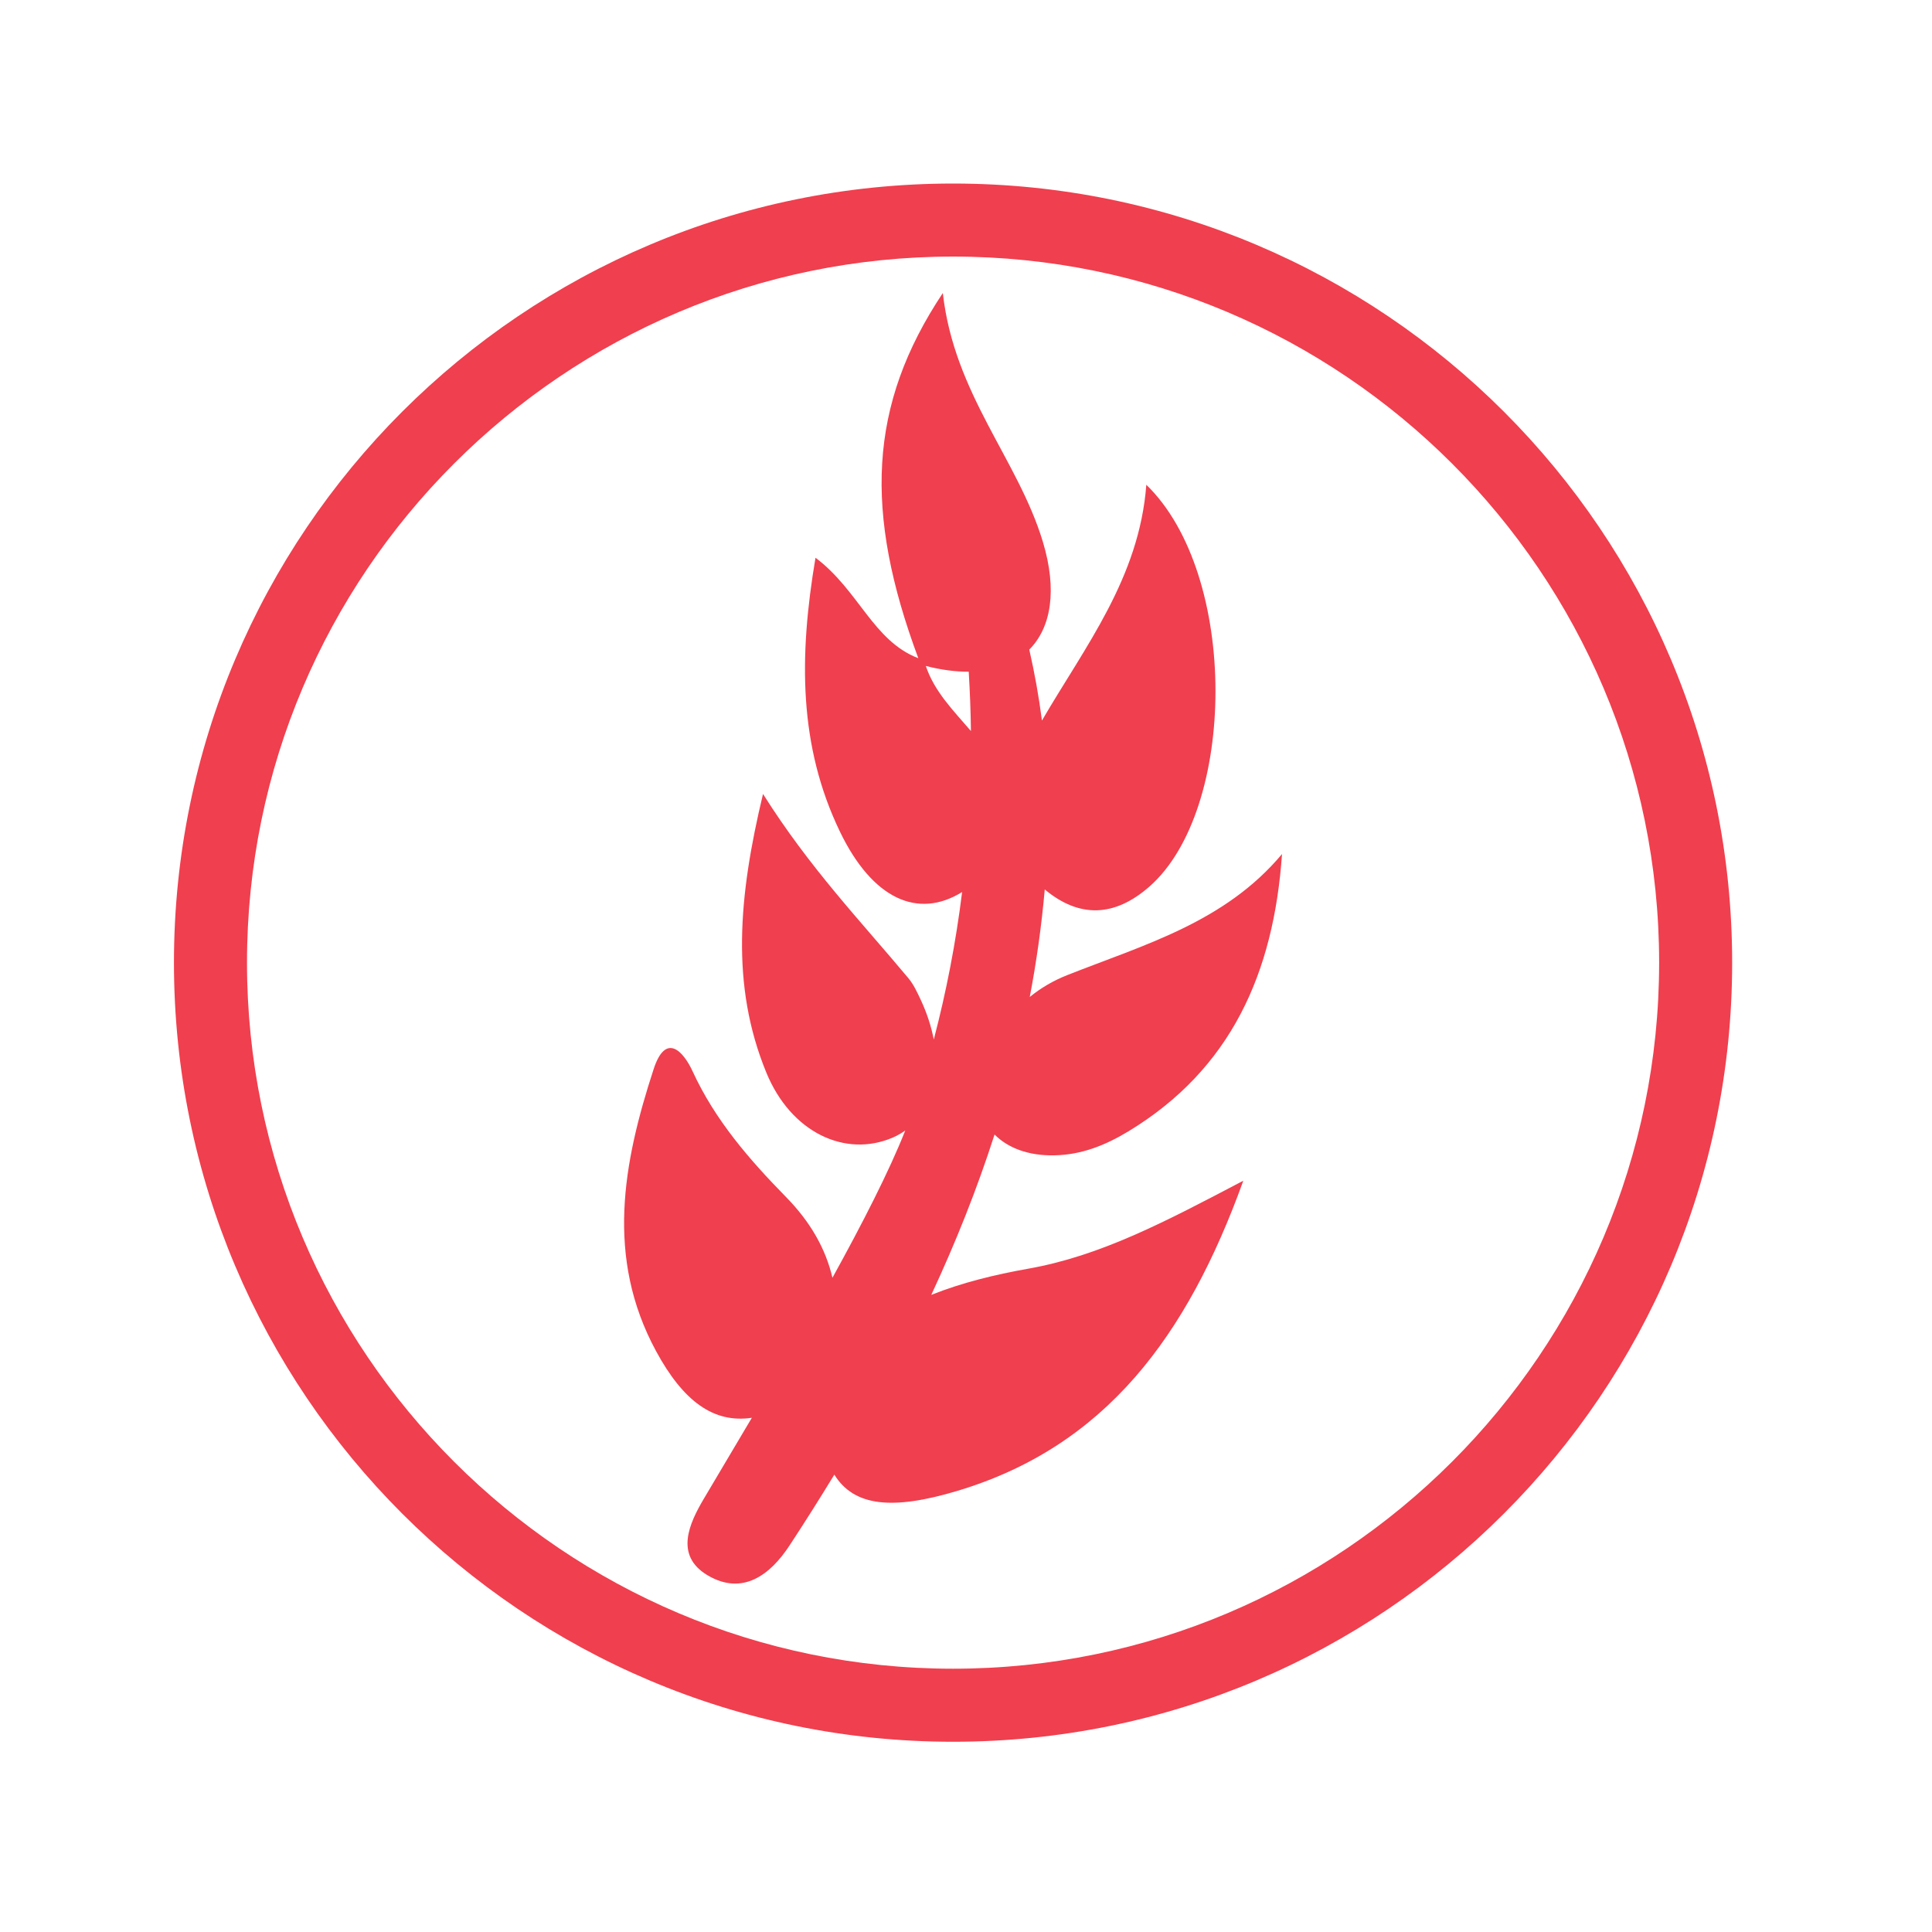 <?xml version="1.0" encoding="UTF-8" standalone="no"?>
<svg
   xmlns:dc="http://purl.org/dc/elements/1.1/"
   xmlns:cc="http://creativecommons.org/ns#"
   xmlns:rdf="http://www.w3.org/1999/02/22-rdf-syntax-ns#"
   xmlns:svg="http://www.w3.org/2000/svg"
   xmlns="http://www.w3.org/2000/svg"
   viewBox="0 0 125.013 125"
   height="125"
   width="125.013"
   xml:space="preserve"
   version="1.1"
   id="svg2"><defs
     id="defs6" /><g
     transform="matrix(1.25,0,0,-1.25,0,125)"
     id="g10"><g
       transform="scale(0.1,0.1)"
       id="g12"><path
         id="path14"
         style="fill:#f03f4e;fill-opacity:1;fill-rule:nonzero;stroke:none"
         d="m 501.461,652.289 c 0.625,-10.34 1.016,-20.578 1.144,-30.711 -9.035,10.555 -18.937,20.402 -23.351,33.688 8.027,-2.067 15.449,-3.016 22.207,-2.977 z M 482.078,329.703 c 12.606,27.051 23.66,54.688 32.754,83.016 6.883,-6.965 17.52,-11.055 30.965,-10.785 14.133,0.277 26.465,5.234 38.379,12.457 52.941,32.097 75.176,81.793 79.465,143.523 -29.641,-35.426 -71.555,-47 -111.321,-62.742 -7.156,-2.832 -13.582,-6.641 -19.265,-11.254 3.488,18.234 6.101,36.773 7.761,55.645 17.852,-14.833 36.059,-14.411 54.2,1.515 45.234,39.727 46.457,161.383 -1.621,207.981 -3.633,-48.184 -31.59,-83.536 -54.032,-122.047 -1.593,12.367 -3.781,24.609 -6.554,36.726 11.367,11.43 14.582,30.856 7.004,55.895 -12.93,42.715 -45.899,76.269 -51.758,128.687 -38.692,-58.16 -40.782,-113.511 -12.688,-189.043 -23.457,8.969 -30.801,35.196 -53.222,52.008 -8.68,-51.351 -8.661,-97.555 12.648,-141.789 16.824,-34.918 40.391,-45.437 63.25,-31.254 -3.27,-26.371 -8.242,-51.851 -14.676,-76.371 -1.281,6.719 -3.515,13.711 -6.855,20.801 -1.789,3.777 -3.586,7.734 -6.231,10.902 -24.562,29.426 -51.191,57.114 -75.304,95.43 -12.696,-52.973 -16.825,-99.063 1.711,-144.223 12.773,-31.113 40.886,-44.152 65.378,-33.691 2.383,1.015 4.532,2.289 6.543,3.707 -8.242,-20.906 -22.168,-48.094 -37.695,-76.234 -3.496,15.035 -11.434,28.949 -23.953,41.726 -19.094,19.481 -36.809,39.883 -48.418,65.109 -4.836,10.52 -13.926,20.34 -20.176,1.2 -15.859,-48.578 -25,-97.539 1.231,-145.996 14.168,-26.164 29.902,-37.438 49.59,-34.524 -9.395,-15.89 -18.059,-30.387 -25,-42.16 -7.2,-12.238 -15.274,-29.094 2.097,-39.371 18.125,-10.731 32.453,0.226 42.442,15.469 7.949,12.117 15.675,24.332 23.164,36.64 10.175,-16.429 29.941,-18.566 63.859,-8.359 76.445,23.008 118.789,79.969 147.852,160.504 -40.547,-21.305 -73.809,-38.879 -111.329,-45.539 -17.355,-3.086 -34.289,-7.215 -50.195,-13.559" /><path
         id="path16"
         style="fill:#f03f4e;fill-opacity:1;fill-rule:nonzero;stroke:none"
         d="m 493.355,904.988 c -222.742,0 -403.308,-180.562 -403.308,-403.304 0,-222.743 180.566,-403.309 403.308,-403.309 222.735,0 403.301,180.566 403.301,403.309 0,222.742 -180.566,403.304 -403.301,403.304 l 0,0 z m 0,-37.804 c 201.536,0 365.5,-163.965 365.5,-365.5 0,-201.539 -163.964,-365.496 -365.5,-365.496 -201.542,0 -365.496,163.957 -365.496,365.496 0,201.535 163.954,365.5 365.496,365.5" /></g></g></svg>